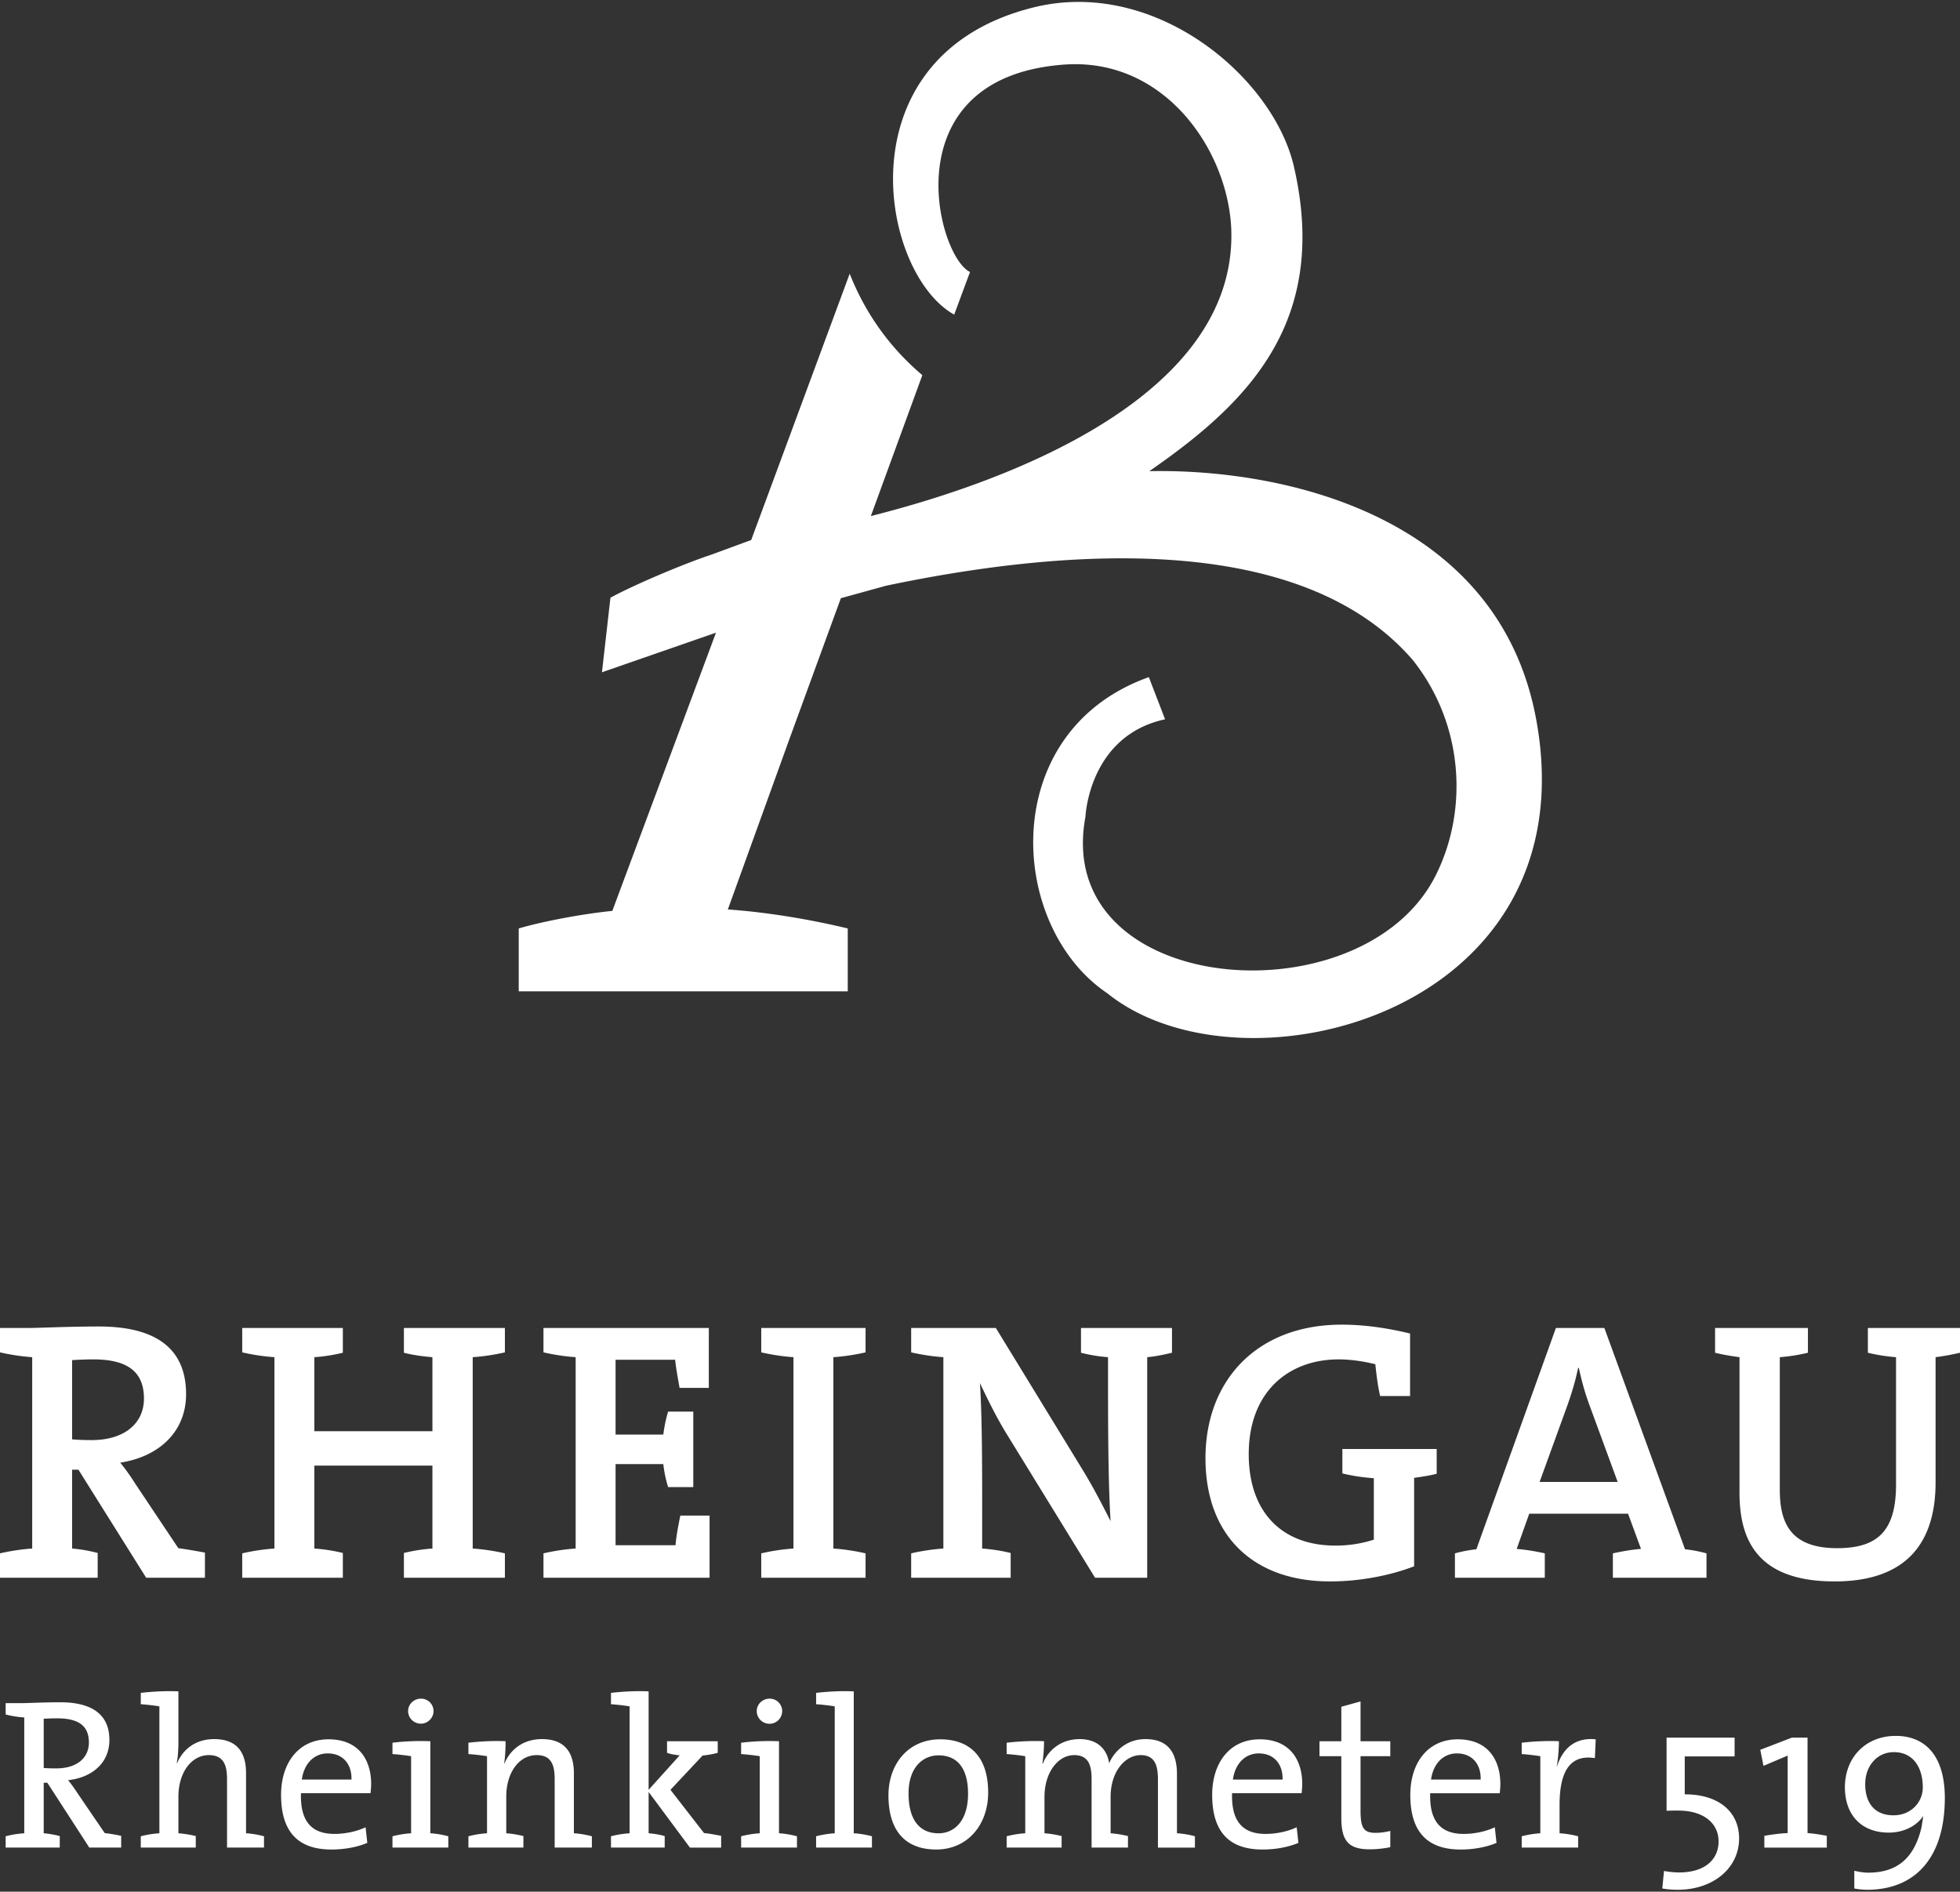 <svg xmlns="http://www.w3.org/2000/svg" viewBox="0 0 143 138"><rect x="0" y="0" width="143" height="138" fill="#333333" stroke="none"/><path fill="#fff" d="M112.084 52.512c-2.704-14.795-18.211-18.337-28.23-18.141 7.101-4.916 13.164-10.811 10.553-22.203C92.908 5.632 84.285-1.649 75.427.536c-14.061 3.466-11.272 19.377-5.81 22.416l1.155-3.111C68.346 18.695 64.984 5.64 77.63 4.713c7.311-.536 11.915 6.187 12.198 11.911.607 13.916-21.14 19.704-26.292 21.025l3.757-10.282a18.473 18.473 0 01-5.299-7.402l-7.186 19.428-2.892 1.065c-2.037.671-5.723 2.236-7.379 3.148l-.619 5.438 8.319-2.889-7.563 20.296c-2.133.214-5.014.747-6.828 1.28v4.589h24.005v-4.589c-2.667-.64-5.762-1.173-8.749-1.386l4.589-12.696 3.657-10.009 3.297-.91c13.233-2.778 30.308-3.976 38.43 5.421 3.705 4.652 4.068 10.915 1.684 15.689-5.337 10.692-28.019 8.893-25.566-4.249 0 0 .229-5.91 5.81-7.117l-1.185-3.076c-11.095 3.95-10.324 18.168-3.029 23.063 9.782 7.891 35.227 1.57 31.295-19.949M8.841 134.784v-.858a13.772 13.772 0 00-1.202-.202l-1.981-2.905a10.851 10.851 0 00-.688-.953c1.717-.187 3.012-1.233 3.012-2.935 0-2.015-1.497-2.747-3.574-2.747-1.281 0-2.373.062-2.779.062H.412v.826c.406.109.89.188 1.358.219v8.448c-.468.031-.952.11-1.358.219v.826H4.36v-.841a7 7 0 00-1.171-.204v-3.686h.265l3.062 4.731h2.325zm-2.356-7.666c0 1.124-.875 1.889-2.39 1.889-.422 0-.735-.015-.906-.03v-3.593c.296-.015.594-.03.969-.03 1.515 0 2.327.498 2.327 1.764m12.777 7.666v-.826a6.496 6.496 0 00-1.311-.219v-4.388c0-1.375-.546-2.481-2.325-2.481-1.297 0-2.249.686-2.702 1.746l-.031-.015c.094-.406.124-1.045.124-1.545v-3.668c-.889-.047-1.965.016-2.746.11v.827c.454.031.983.094 1.358.156v9.258a7.19 7.19 0 00-1.358.219v.826h4.012v-.841a7.784 7.784 0 00-1.266-.204v-2.686c0-1.719.937-3.015 2.218-3.015 1.016 0 1.329.641 1.329 1.734v5.012h2.698zm7.817-4.636c0-1.781-.921-3.263-3.107-3.263-2.2 0-3.465 1.732-3.465 4.058 0 2.733 1.28 3.981 3.669 3.981.967 0 1.872-.171 2.622-.483l-.125-1.139c-.625.297-1.468.484-2.264.484-1.655 0-2.512-.891-2.451-2.968h5.074c.031-.265.047-.484.047-.67m-1.436-.327h-3.622c.156-1.142.875-1.908 1.89-1.908 1.092 0 1.763.766 1.732 1.908m5.988-4.997a.909.909 0 00-.92-.905c-.515 0-.936.405-.936.905 0 .513.421.92.936.92.499 0 .92-.422.92-.92m1.077 9.96v-.826a6.68 6.68 0 00-1.311-.219v-6.714a17.484 17.484 0 00-2.762.108v.828c.454.031.984.094 1.359.156v5.622a7.187 7.187 0 00-1.359.219v.826h4.073zm7.76 0h2.714v-.826a6.691 6.691 0 00-1.312-.219v-4.388c0-1.375-.561-2.481-2.325-2.481-1.343 0-2.296.717-2.748 1.793l-.016-.016c.078-.452.108-1.17.108-1.622-.857-.047-1.933.016-2.714.11v.826c.453.031.983.094 1.358.156v5.622a7.177 7.177 0 00-1.358.219v.826h4.012v-.841a7.587 7.587 0 00-1.25-.204v-2.686c0-1.719.921-3.015 2.218-3.015 1.015 0 1.313.641 1.313 1.734v5.012zm12.147 0v-.858c-.421-.077-.874-.171-1.249-.202l-2.449-3.155 2.341-2.497c.39-.047.796-.11 1.107-.204v-.842h-3.698v.842c.218.094.546.142.921.188l-2.265 2.513v-7.181c-.888-.047-1.966.016-2.746.11v.827c.453.031.984.094 1.358.156v9.259c-.468.03-.953.109-1.358.218v.826h3.919v-.841a5.998 5.998 0 00-1.173-.203v-3.014l3.014 4.058h2.278zm4.453-9.96a.909.909 0 00-.92-.905c-.514 0-.936.405-.936.905a.927.927 0 001.856 0m1.078 9.96v-.826a6.693 6.693 0 00-1.311-.219v-6.714a17.502 17.502 0 00-2.763.108v.828c.453.031.984.094 1.359.156v5.622a7.2 7.2 0 00-1.359.219v.826h4.074zm4.143-1.044v-10.352c-.889-.047-1.965.016-2.746.11v.827c.453.031.984.094 1.359.156v9.259c-.469.03-.953.109-1.359.218v.826h4.073v-.826a6.65 6.65 0 00-1.327-.218m9.807-2.968c0-2.796-1.513-3.887-3.496-3.887-2.344 0-3.779 1.809-3.779 4.091 0 2.732 1.373 3.948 3.481 3.948 2.296 0 3.794-1.809 3.794-4.152m-1.467.079c0 1.982-.998 2.889-2.154 2.889-1.421 0-2.188-1.031-2.188-2.906 0-1.921 1.063-2.779 2.188-2.779 1.437 0 2.154 1.029 2.154 2.796m13.853 3.933h2.699v-.826a6.31 6.31 0 00-1.311-.219v-4.326c0-1.748-.827-2.543-2.294-2.543-1.499 0-2.343 1.028-2.655 1.762-.079-.625-.515-1.762-2.154-1.762-1.25 0-2.249.701-2.687 1.793l-.031-.016c.079-.467.125-1.17.125-1.622-.858-.047-1.95.016-2.73.11v.826c.453.031.984.094 1.358.156v5.622a7.177 7.177 0 00-1.358.219v.826h4.011v-.841a7.552 7.552 0 00-1.25-.204v-2.655c0-1.781.984-3.046 2.171-3.046 1.063 0 1.266.781 1.266 1.75v4.996h2.654v-.841a8.058 8.058 0 00-1.266-.204v-2.655c0-1.873 1.078-3.046 2.187-3.046 1 0 1.265.688 1.265 1.765v4.981zm10.529-4.636c0-1.781-.92-3.263-3.106-3.263-2.201 0-3.465 1.732-3.465 4.058 0 2.733 1.28 3.981 3.668 3.981.968 0 1.873-.171 2.623-.483l-.125-1.139c-.625.297-1.468.484-2.264.484-1.655 0-2.513-.891-2.451-2.968h5.073c.032-.265.047-.484.047-.67m-1.435-.327h-3.622c.156-1.142.875-1.908 1.888-1.908 1.094 0 1.765.766 1.734 1.908m7.859 4.932v-1.185c-.312.077-.702.14-1.062.14-.874 0-1.109-.344-1.109-1.624v-3.967h2.171v-1.091h-2.171v-2.905l-1.402.389v2.516h-1.594v1.091h1.594v4.467c0 1.67.482 2.325 2.073 2.325.5 0 1.063-.063 1.5-.156m8.03-4.605c0-1.781-.92-3.263-3.106-3.263-2.201 0-3.464 1.732-3.464 4.058 0 2.733 1.28 3.981 3.668 3.981.968 0 1.873-.171 2.622-.483l-.125-1.139c-.624.297-1.467.484-2.263.484-1.655 0-2.514-.891-2.451-2.968h5.073c.031-.265.046-.484.046-.67m-1.436-.327h-3.621c.157-1.142.874-1.908 1.889-1.908 1.092 0 1.764.766 1.732 1.908m8.394-2.936c-1.702-.172-2.483.903-2.826 1.982h-.016c.11-.641.156-1.359.156-1.842-.857-.047-1.933.016-2.714.108v.828c.452.031.983.094 1.358.156v5.622a7.19 7.19 0 00-1.358.219v.826h4.119v-.826a7.179 7.179 0 00-1.357-.219v-2.077c0-2.483.796-3.686 2.576-3.405l.062-1.372zm10.461 7.228c0-1.859-1.388-3.215-3.966-3.215v-2.766h3.638v-1.371h-4.963v5.337c.311-.015.545-.015.841-.015 1.921 0 2.952.967 2.952 2.248 0 1.282-.952 2.265-2.873 2.265-.39 0-.795-.046-1.108-.109l-.125 1.279c.359.063.734.094 1.124.094 2.607 0 4.48-1.591 4.48-3.747m6.398.671v-.858a12.282 12.282 0 00-1.405-.202v-6.963h-1.139l-2.31.889.234 1.171 1.765-.749v5.652c-.594.031-1.187.109-1.702.202v.858h4.557zm8.611-3.621c0-3.156-1.497-4.528-3.574-4.528-2.234 0-3.716 1.607-3.716 3.747 0 2.015 1.201 3.308 3.199 3.308 1.079 0 2-.467 2.5-1.185h.015c-.031.235-.094.593-.125.795-.499 2.14-1.671 3.312-3.889 3.312-.297 0-.718-.062-1.014-.14v1.294c.312.063.702.094.936.094 3.483 0 5.668-2.31 5.668-6.697m-1.607-.766c0 1.062-.843 2.031-2.14 2.031-1.312 0-2.061-.828-2.061-2.28 0-1.297.843-2.328 2.092-2.328 1.375 0 2.109 1.078 2.109 2.577m-125.333-15.3v-1.832a41.85 41.85 0 00-1.943-.325l-3.156-4.725a15.137 15.137 0 00-1.081-1.512c2.808-.432 4.803-2.241 4.803-4.996 0-3.616-2.588-4.938-6.369-4.938-2.215 0-4.4.109-5.101.109H0v1.778c.702.163 1.539.297 2.349.352v13.959c-.81.054-1.647.189-2.349.352v1.778h7.126v-1.805a10.785 10.785 0 00-1.864-.325v-5.752h.459l4.943 7.882h4.289zm-4.45-13.066c0 1.81-1.433 3.025-3.81 3.025-.649 0-1.161-.028-1.431-.054v-5.779a24.8 24.8 0 011.54-.054c2.457 0 3.701.865 3.701 2.862m26.334 13.066v-1.778a15.188 15.188 0 00-2.348-.352V99.008c.81-.054 1.646-.189 2.348-.352v-1.778h-7.368v1.806c.622.162 1.378.27 2.08.324v5.402h-8.615v-5.402a12.426 12.426 0 002.08-.324v-1.806h-7.341v1.778c.701.163 1.539.298 2.349.352v13.959c-.81.054-1.648.189-2.349.352v1.778h7.341v-1.806a12.53 12.53 0 00-2.08-.324v-6.049h8.615v6.049a12.53 12.53 0 00-2.08.324v1.806h7.368zm14.933 0v-4.533h-2.134c-.161.784-.296 1.512-.351 2.161h-4.373v-5.916h3.483a8.89 8.89 0 00.35 1.675h1.836v-5.506h-1.836a10.17 10.17 0 00-.35 1.675h-3.483v-5.457h4.347c.053.567.188 1.296.323 2.053h2.133v-4.371H39.651v1.778a15.31 15.31 0 002.348.352v13.959c-.81.054-1.646.189-2.348.352v1.778H51.77zm11.381 0v-1.778a15.22 15.22 0 00-2.349-.352V99.008c.81-.055 1.646-.189 2.349-.352v-1.778H55.54v1.778c.703.163 1.54.297 2.35.352v13.959c-.81.054-1.647.189-2.35.352v1.778h7.611zm22.356-16.413v-1.806h-6.639v1.806a11.34 11.34 0 001.972.324c0 4.67 0 9.045.189 11.962-.675-1.324-1.27-2.485-2.08-3.808l-6.292-10.284h-6.179v1.778c.701.163 1.539.297 2.349.352v13.959c-.81.054-1.648.189-2.349.352v1.778h7.259v-1.805a12.844 12.844 0 00-2.08-.325c0-4.698.028-9.099-.161-12.07.566 1.189 1.188 2.485 2.025 3.835l6.373 10.365h3.805V99.008c.62-.055 1.241-.189 1.808-.324m19.313 8.829v-1.809h-6.882v1.783c.649.162 1.487.296 2.296.35v4.483a9.01 9.01 0 01-2.808.432c-3.916 0-6.319-2.457-6.319-6.67 0-4.563 2.916-6.913 6.562-6.913.864 0 1.782.135 2.673.351.081.73.162 1.486.351 2.322h2.185v-4.56c-1.672-.404-3.318-.647-4.993-.647-6.157 0-9.934 4.046-9.934 9.744 0 5.617 3.452 8.988 9.096 8.988 2.08 0 4.32-.404 6.127-1.105v-6.452c.566-.081 1.134-.161 1.646-.297m19.684 7.584v-1.778a9.757 9.757 0 00-1.566-.298l-5.885-16.143h-3.536l-5.802 16.143a9.787 9.787 0 00-1.565.298v1.778h6.557v-1.778a15.738 15.738 0 00-2.051-.325l.917-2.568h7.208l.945 2.568c-.675.053-1.431.188-2.052.325v1.778h6.83zm-6.479-6.988h-5.697l1.971-5.429c.351-.971.648-1.944.838-2.89h.053c.217 1 .459 1.865.81 2.808l2.025 5.511zM143 98.684v-1.806h-6.721v1.806a12.76 12.76 0 002.054.324v9.289c0 3.402-1.351 4.644-4.295 4.644-3.403 0-4.185-1.836-4.185-4.267v-9.666a13.247 13.247 0 002.052-.324v-1.806h-6.774v1.806c.54.135 1.161.242 1.782.324v9.882c0 3.349 1.214 6.477 6.937 6.477 4.807 0 7.368-2.372 7.368-7.233v-9.126a17.699 17.699 0 001.782-.324"/></svg>
